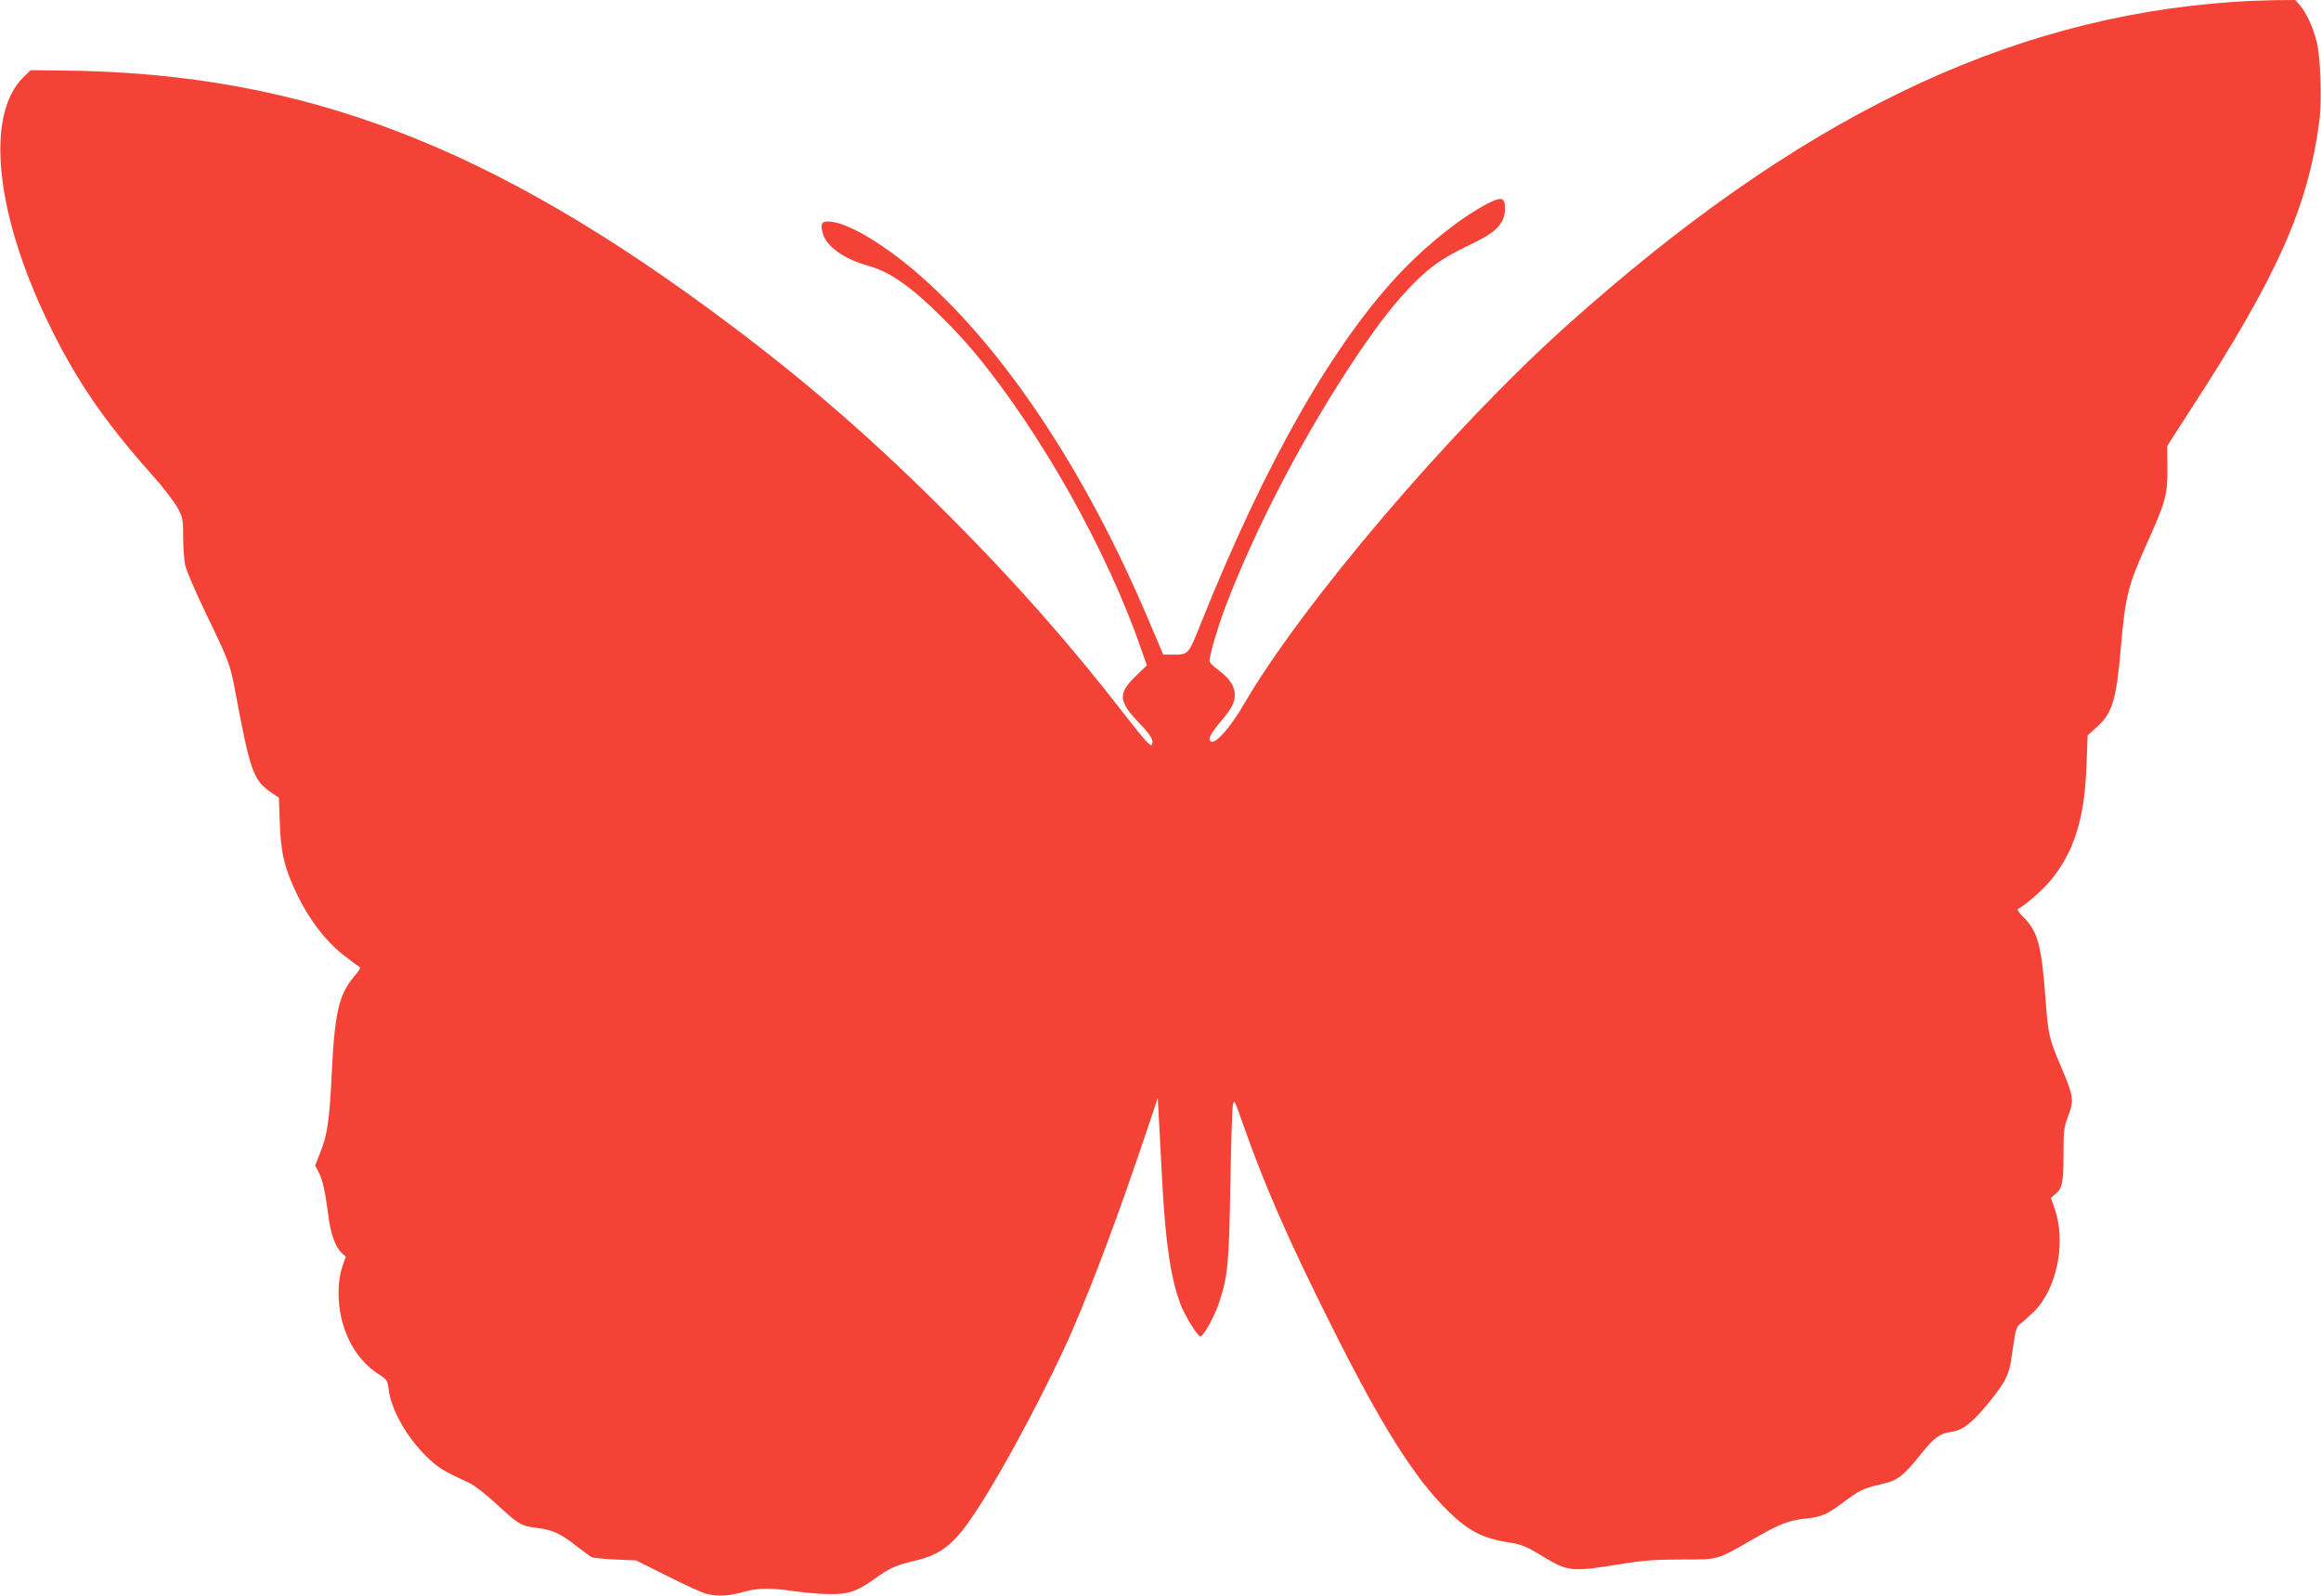 <?xml version="1.0" standalone="no"?>
<!DOCTYPE svg PUBLIC "-//W3C//DTD SVG 20010904//EN"
 "http://www.w3.org/TR/2001/REC-SVG-20010904/DTD/svg10.dtd">
<svg version="1.0" xmlns="http://www.w3.org/2000/svg"
 width="1280pt" height="880pt" viewBox="0 0 1280 880"
 preserveAspectRatio="xMidYMid meet">
<g transform="translate(0,880) scale(0.1,-0.1)"
fill="#f44336" stroke="none">
<path d="M12310 8789 c-1253 -87 -2404 -648 -3676 -1790 -636 -571 -1453
-1531 -1775 -2084 -66 -114 -143 -205 -172 -205 -33 0 -17 39 50 117 56 66 73
100 73 142 0 46 -31 93 -91 136 -27 20 -49 42 -49 49 0 30 43 179 81 281 168
448 448 983 740 1415 119 176 209 290 309 391 92 92 164 141 300 206 155 73
200 120 200 206 0 57 -19 63 -89 28 -143 -73 -327 -217 -479 -375 -378 -396
-753 -1053 -1111 -1948 -69 -171 -65 -168 -156 -168 l-50 0 -84 198 c-345 814
-793 1487 -1261 1896 -185 162 -383 282 -484 293 -54 7 -65 -8 -48 -66 22 -71
115 -138 248 -176 82 -24 139 -54 230 -124 87 -65 259 -235 355 -351 368 -442
736 -1098 925 -1647 l29 -82 -62 -60 c-99 -96 -96 -138 22 -261 65 -67 80 -96
66 -118 -6 -10 -46 35 -140 156 -306 395 -607 737 -966 1097 -410 413 -784
739 -1220 1066 -1318 990 -2358 1386 -3673 1400 l-183 2 -40 -39 c-209 -204
-157 -741 131 -1341 153 -319 309 -549 578 -851 61 -68 124 -150 141 -182 29
-53 31 -65 31 -158 0 -54 5 -123 10 -153 6 -32 55 -146 119 -279 116 -239 132
-279 155 -405 85 -457 102 -507 200 -574 l44 -30 5 -138 c5 -167 27 -255 97
-399 64 -133 154 -251 247 -325 40 -32 81 -62 90 -67 14 -8 11 -16 -25 -58
-83 -99 -106 -199 -122 -524 -13 -267 -24 -345 -62 -441 l-30 -76 20 -39 c22
-43 35 -102 53 -239 12 -99 39 -172 73 -204 l23 -21 -20 -58 c-13 -39 -20 -84
-20 -142 0 -188 84 -360 218 -446 49 -31 52 -36 58 -83 13 -113 98 -264 209
-373 65 -63 89 -78 239 -147 25 -12 92 -64 148 -116 120 -111 135 -120 216
-130 90 -11 131 -29 214 -93 42 -32 83 -63 91 -68 8 -5 68 -11 132 -14 l116
-5 174 -87 c95 -48 191 -92 213 -97 60 -16 122 -13 200 9 83 24 154 25 295 4
58 -8 144 -15 192 -15 100 0 143 15 242 85 86 61 114 73 213 97 161 38 227 92
358 294 150 230 389 682 515 970 122 281 260 651 406 1085 l69 205 7 -130 c4
-71 12 -224 18 -340 18 -332 47 -525 100 -667 22 -60 95 -178 110 -178 17 0
80 115 104 189 47 144 54 212 61 641 4 223 10 422 14 444 6 37 8 33 55 -100
117 -335 253 -646 488 -1114 272 -544 455 -836 639 -1018 117 -116 197 -157
353 -180 55 -9 86 -21 163 -68 154 -93 163 -94 448 -48 118 19 187 24 330 24
207 0 189 -5 403 118 138 79 187 98 282 108 85 9 118 23 204 88 90 68 113 79
210 101 90 20 120 42 221 168 71 89 104 113 167 121 61 9 108 45 190 142 100
121 125 165 138 247 6 40 15 99 20 132 7 44 15 64 32 75 12 8 45 38 74 66 128
126 180 384 115 569 l-21 59 25 21 c38 31 45 65 45 219 0 130 2 150 26 212 33
88 29 111 -42 277 -63 148 -69 170 -84 377 -21 283 -42 363 -118 439 -25 24
-40 47 -34 49 28 9 131 98 175 150 135 160 194 347 204 647 l6 160 49 44 c87
78 109 149 133 427 26 299 39 352 148 594 101 225 111 263 110 408 l-1 123
130 202 c478 735 648 1118 709 1592 15 116 6 360 -16 440 -21 79 -55 152 -89
193 l-28 32 -116 -1 c-65 -1 -169 -5 -232 -10z"/>
</g>
</svg>
